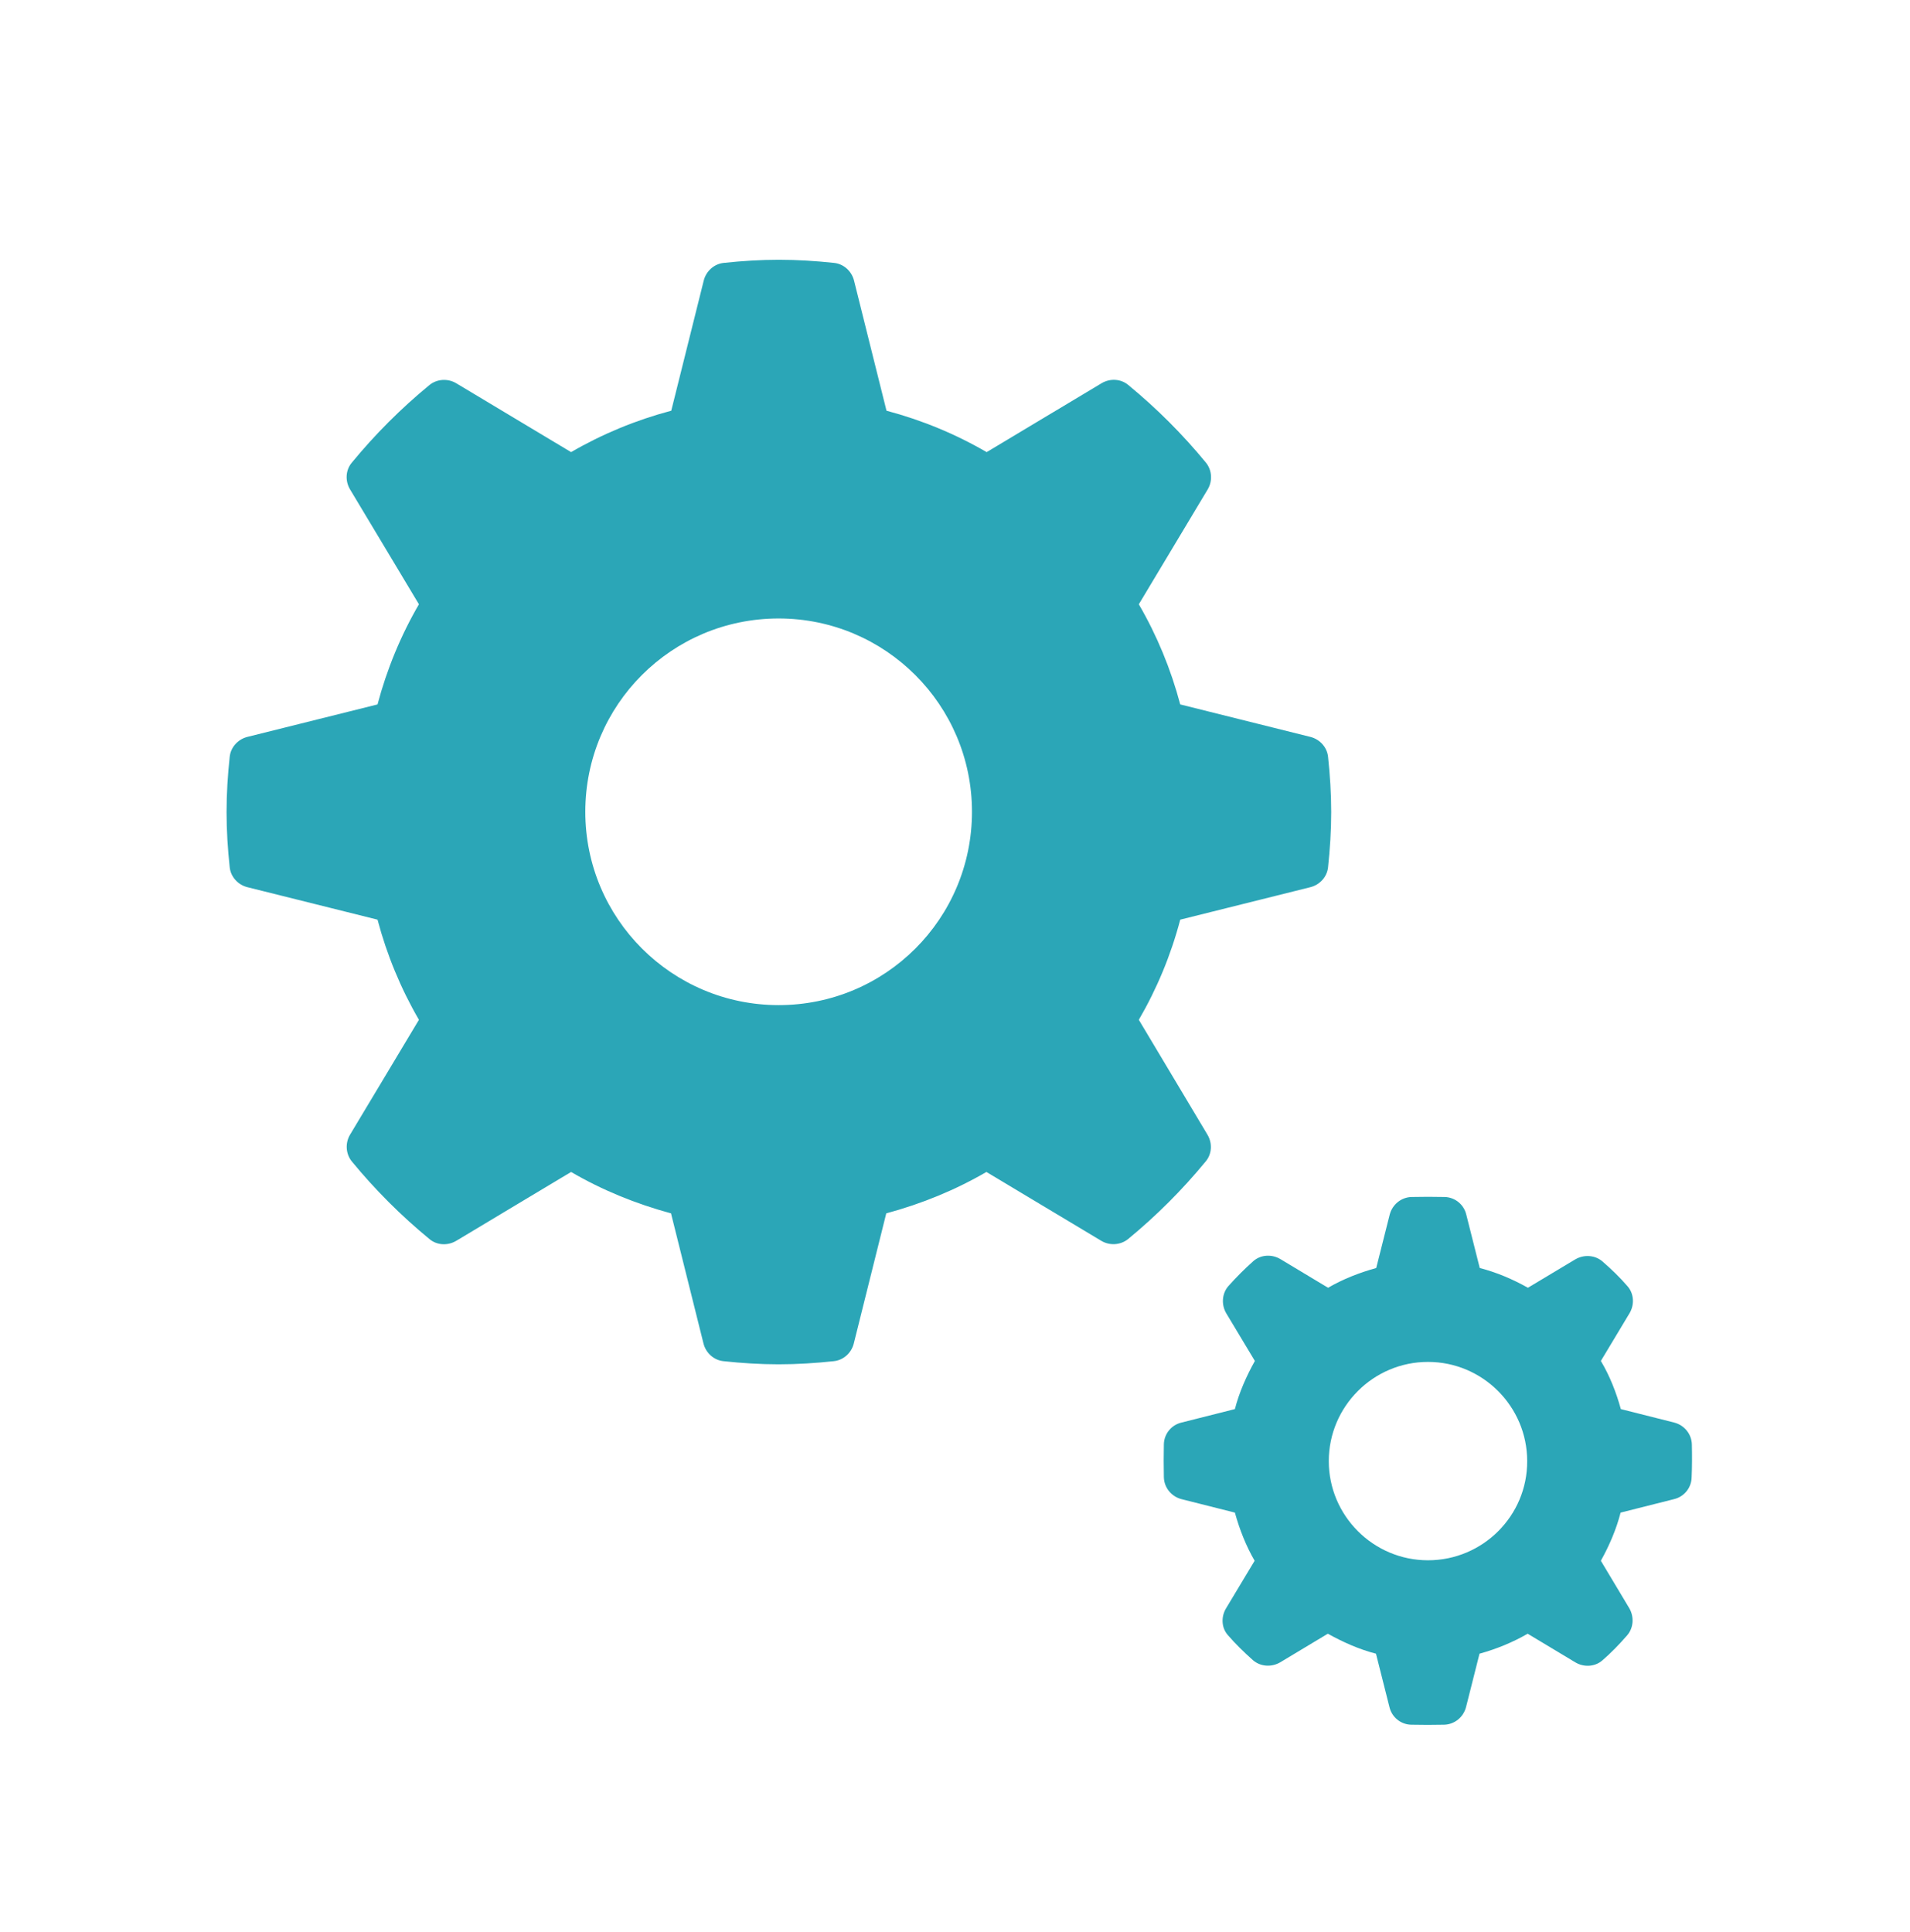 <?xml version="1.0" encoding="UTF-8"?> <!-- Generator: Adobe Illustrator 24.2.1, SVG Export Plug-In . SVG Version: 6.00 Build 0) --> <svg xmlns="http://www.w3.org/2000/svg" xmlns:xlink="http://www.w3.org/1999/xlink" id="Слой_1" x="0px" y="0px" viewBox="0 0 79.33 80.24" style="enable-background:new 0 0 79.33 80.24;" xml:space="preserve"> <style type="text/css"> .st0{fill:url(#SVGID_1_);} .st1{fill:url(#SVGID_2_);} .st2{fill:url(#SVGID_3_);} .st3{fill:url(#SVGID_4_);} .st4{fill:#2BA6B7;} .st5{fill:#0071BA;} .st6{fill:#303E4C;} .st7{fill:#FFFFFF;} .st8{fill:#6A4F95;} .st9{fill:#4571A8;} .st10{clip-path:url(#SVGID_6_);fill:#08A6B3;} .st11{clip-path:url(#SVGID_8_);fill:#4571A8;} .st12{clip-path:url(#SVGID_10_);fill:#6A4F95;} </style> <path id="cogwheels_1_" class="st4" d="M47.3,42.36c0.75-1.29,1.33-2.68,1.72-4.16l5.41-1.35c0.39-0.1,0.69-0.43,0.73-0.83 c0.08-0.75,0.13-1.51,0.13-2.29s-0.05-1.54-0.13-2.29c-0.04-0.4-0.34-0.73-0.73-0.83l-5.41-1.35c-0.39-1.47-0.97-2.87-1.72-4.16 l2.86-4.77c0.21-0.35,0.18-0.8-0.07-1.11c-0.97-1.18-2.05-2.26-3.23-3.23c-0.31-0.26-0.76-0.28-1.11-0.07l-4.77,2.86 c-1.29-0.75-2.69-1.33-4.16-1.72l-1.35-5.41c-0.1-0.39-0.43-0.69-0.83-0.73c-0.75-0.08-1.51-0.13-2.29-0.13 c-0.78,0-1.54,0.05-2.29,0.13c-0.4,0.04-0.73,0.34-0.83,0.73l-1.35,5.41c-1.47,0.39-2.87,0.97-4.16,1.72l-4.77-2.86 c-0.35-0.21-0.8-0.18-1.11,0.07c-1.18,0.97-2.26,2.05-3.23,3.23c-0.26,0.31-0.28,0.76-0.07,1.11l2.86,4.77 c-0.75,1.29-1.33,2.69-1.72,4.16l-5.41,1.35c-0.39,0.1-0.69,0.43-0.73,0.83c-0.08,0.75-0.13,1.51-0.13,2.29s0.05,1.54,0.13,2.29 c0.04,0.4,0.34,0.73,0.73,0.83l5.41,1.35c0.39,1.47,0.97,2.87,1.72,4.16l-2.86,4.77c-0.21,0.35-0.18,0.8,0.07,1.11 c0.97,1.18,2.05,2.26,3.23,3.23c0.31,0.26,0.76,0.28,1.11,0.07l4.77-2.86C25,49.43,26.4,50,27.87,50.4l1.35,5.41 c0.1,0.39,0.43,0.69,0.83,0.73c0.75,0.08,1.51,0.13,2.29,0.13c0.78,0,1.54-0.05,2.29-0.13c0.4-0.04,0.73-0.34,0.83-0.73l1.35-5.41 c1.48-0.4,2.87-0.97,4.16-1.72l4.77,2.86c0.35,0.21,0.8,0.18,1.11-0.07c1.18-0.97,2.26-2.05,3.23-3.23 c0.26-0.31,0.28-0.76,0.07-1.11L47.3,42.36z M32.34,41.75c-4.43,0-8.03-3.59-8.03-8.03s3.59-8.03,8.03-8.03 c4.43,0,8.03,3.59,8.03,8.03S36.78,41.75,32.34,41.75z M70.27,60c-0.01-0.43-0.31-0.8-0.73-0.91l-2.22-0.56 c-0.19-0.69-0.46-1.38-0.83-2l1.19-1.98c0.21-0.35,0.19-0.81-0.08-1.12c-0.31-0.36-0.66-0.7-1.04-1.03 c-0.31-0.27-0.77-0.3-1.13-0.09l-1.97,1.18c-0.62-0.35-1.3-0.64-2-0.82l-0.56-2.22c-0.1-0.42-0.47-0.72-0.9-0.73 c-0.43-0.01-0.94-0.01-1.37,0c-0.43,0.01-0.8,0.31-0.91,0.73l-0.56,2.22c-0.69,0.19-1.38,0.46-2,0.82l-1.98-1.19 c-0.35-0.21-0.81-0.19-1.12,0.08c-0.36,0.32-0.7,0.66-1.04,1.04c-0.27,0.31-0.3,0.77-0.09,1.13l1.19,1.98 c-0.35,0.63-0.65,1.3-0.83,2l-2.22,0.56c-0.42,0.1-0.72,0.47-0.73,0.9c-0.01,0.43-0.01,0.94,0,1.37c0.01,0.43,0.31,0.8,0.73,0.91 l2.22,0.56c0.19,0.69,0.46,1.38,0.82,2l-1.19,1.98c-0.21,0.35-0.19,0.81,0.08,1.11c0.31,0.36,0.66,0.7,1.04,1.04 c0.31,0.27,0.77,0.3,1.13,0.09l1.98-1.19c0.63,0.35,1.3,0.65,2,0.83l0.56,2.22c0.1,0.42,0.47,0.72,0.9,0.73 c0.43,0.01,0.94,0.01,1.37,0c0.43-0.01,0.8-0.31,0.91-0.73l0.56-2.22c0.69-0.19,1.38-0.47,2-0.83l1.98,1.19 c0.35,0.21,0.81,0.19,1.12-0.08c0.36-0.31,0.7-0.66,1.03-1.04c0.27-0.31,0.3-0.77,0.09-1.13l-1.18-1.97c0.35-0.63,0.64-1.3,0.82-2 l2.22-0.56c0.42-0.1,0.72-0.47,0.73-0.9C70.28,60.95,70.28,60.43,70.27,60z M59.31,64.81c-2.27,0-4.12-1.85-4.12-4.12 c0-2.27,1.85-4.12,4.12-4.12c2.27,0,4.12,1.85,4.12,4.12C63.44,62.96,61.59,64.81,59.31,64.81z"></path> </svg> 